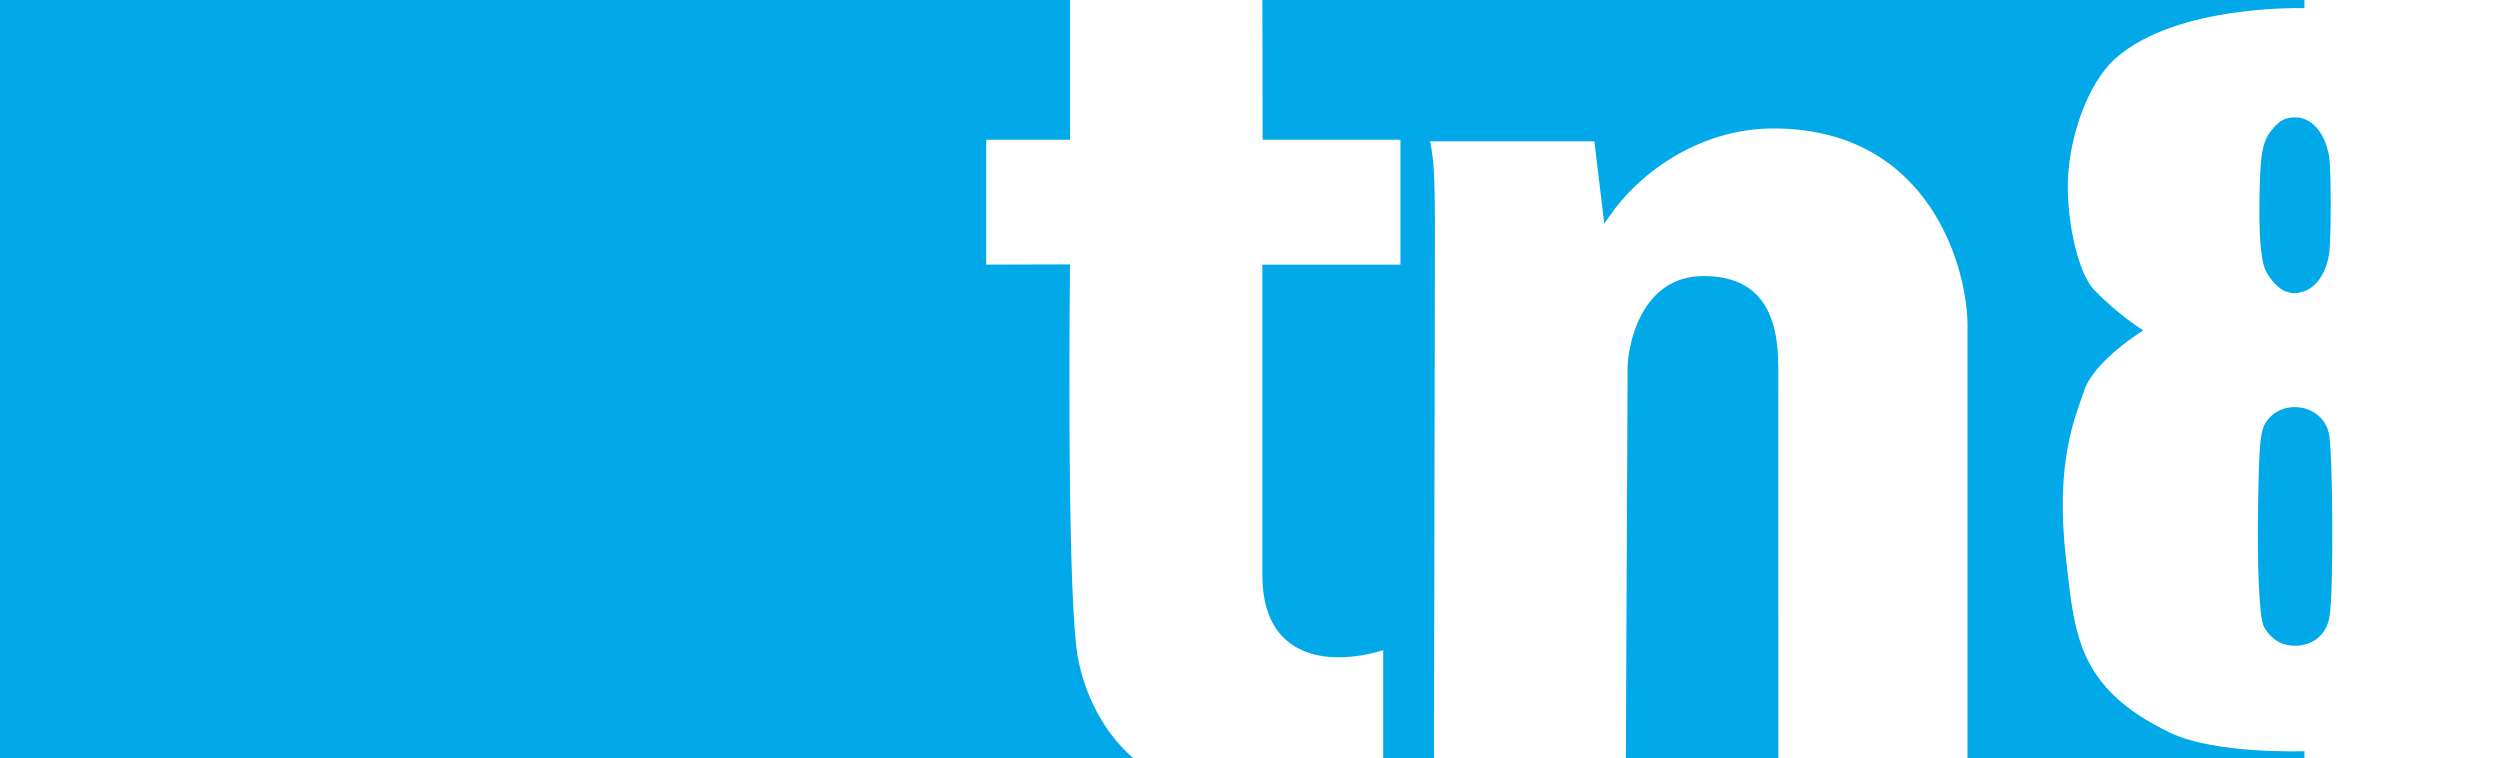 <?xml version="1.0" encoding="UTF-8" standalone="no"?>
<svg
   xmlns:dc="http://purl.org/dc/elements/1.1/"
   xmlns:cc="http://creativecommons.org/ns#"
   xmlns:rdf="http://www.w3.org/1999/02/22-rdf-syntax-ns#"
   xmlns:svg="http://www.w3.org/2000/svg"
   xmlns="http://www.w3.org/2000/svg"
   xmlns:sodipodi="http://sodipodi.sourceforge.net/DTD/sodipodi-0.dtd"
   xmlns:inkscape="http://www.inkscape.org/namespaces/inkscape"
   version="1.1"
   id="svg2"
   width="1520.96"
   height="461.44"
   viewBox="0 0 1520.96 461.44"
   sodipodi:docname="TN8 (Nicaragua, Cian).svg"
   inkscape:version="1.0.1 (3bc2e813f5, 2020-09-07)">
  <defs
     id="defs6" />
  <sodipodi:namedview
     pagecolor="#ffffff"
     bordercolor="#666666"
     borderopacity="1"
     objecttolerance="10"
     gridtolerance="10"
     guidetolerance="10"
     inkscape:pageopacity="0"
     inkscape:pageshadow="2"
     inkscape:window-width="1920"
     inkscape:window-height="1017"
     id="namedview4"
     showgrid="true"
     inkscape:zoom="0.35355339"
     inkscape:cx="402.11352"
     inkscape:cy="279.6687"
     inkscape:window-x="-8"
     inkscape:window-y="-8"
     inkscape:window-maximized="1"
     inkscape:current-layer="g10">
    <inkscape:grid
       type="xygrid"
       id="grid849" />
  </sodipodi:namedview>
  <g
     inkscape:groupmode="layer"
     inkscape:label="Image"
     id="g10">
    <path
       style="fill:#01a9e8;fill-rule:evenodd;stroke:#ffffff;stroke-width:0;stroke-linecap:round;stroke-linejoin:round;paint-order:markers fill stroke;fill-opacity:1;opacity:1"
       d="m 1387.954,391.354 c -4.351,-1.885 -8.39,-5.742 -10.687,-10.207 -2.735,-5.317 -4.176,-37.076 -3.452,-76.107 0.672,-36.221 1.352,-42.981 4.86,-48.282 9.941,-15.022 34.558,-10.539 38.175,6.952 2.513,12.149 2.889,94.357 0.507,110.818 -1.652,11.416 -9.908,18.427 -21.583,18.328 -2.443,-0.021 -5.962,-0.696 -7.821,-1.501 z"
       id="path847" />
    <path
       style="opacity:1;fill:#01a9e8;fill-rule:evenodd;stroke:#ffffff;stroke-width:0;stroke-linecap:round;stroke-linejoin:round;paint-order:markers fill stroke;fill-opacity:1"
       d="m 0,0 h 651 v 85 h -51 v 76 l 50.979,-0.154 c 0,0 -2.18,184.288 4.021,234.154 2.487,20 13,48 34.725,66.455 L 0,461.44 Z"
       id="path837"
       sodipodi:nodetypes="ccccccsccc" />
    <path
       style="opacity:1;fill:#01a9e8;fill-rule:evenodd;stroke:#ffffff;stroke-width:0;stroke-linecap:round;stroke-linejoin:round;paint-order:markers fill stroke;fill-opacity:1"
       d="M 841.525,395.581 C 807,406 768,400 768,350 V 161 h 84 V 85 H 768.152 L 768,0 h 634 v 5 c 0,0 -77,-2.607 -114.49,30.103 C 1268.752,51.47 1257.569,87.831 1258,115 c 0.413,25.998 7.545,52.444 15.9,61.191 C 1289,192 1304,201 1304,201 c 0,0 -30.137,18.284 -36.188,37.062 C 1263,253 1250,280 1256.938,340 c 5.215,45.106 6.331,78.553 63.586,105.884 C 1348,459 1402,457 1402,457 v 4.422 l -205,0.017 V 200 C 1197.716,165 1175,78.147 1078.929,78.166 1032.177,78.175 996,107 979.555,131 L 976,136 970,86 H 870 c 3.219,14.123 2.629,31.189 3,49 l -0.582,326.439 h -30.894 z"
       id="path841"
       sodipodi:nodetypes="cccccccccssscsssccccscccccccc" />
    <path
       style="opacity:1;fill:#01a9e8;fill-rule:evenodd;stroke:#ffffff;stroke-width:0;stroke-linecap:round;stroke-linejoin:round;paint-order:markers fill stroke;fill-opacity:1"
       d="m 990.217,223.54 c 0.05,-11.13 6.926,-55.807 46.565,-55.589 33.847,0.186 45.092,22.307 45.097,55.029 l 0.038,238.459 h -92.777 z"
       id="path843"
       sodipodi:nodetypes="sssccs" />
    <path
       style="fill:#01a9e8;fill-rule:evenodd;stroke:#ffffff;stroke-width:0;stroke-linecap:round;stroke-linejoin:round;paint-order:markers fill stroke;fill-opacity:1;opacity:1"
       d="m 1391.054,177.48 c -4.201,-1.212 -9.883,-7.017 -12.674,-12.95 -3.093,-6.574 -4.28,-22.435 -3.647,-48.713 0.578,-23.976 1.953,-30.43 7.984,-37.476 4.473,-5.226 7.845,-6.934 13.688,-6.934 9.99,0 18.083,9.304 20.577,23.653 1.335,7.683 1.306,51.325 -0.039,59.715 -1.888,11.772 -8.109,20.532 -16.171,22.77 -4.247,1.18 -5.426,1.171 -9.718,-0.066 z"
       id="path845" />
  </g>
</svg>
